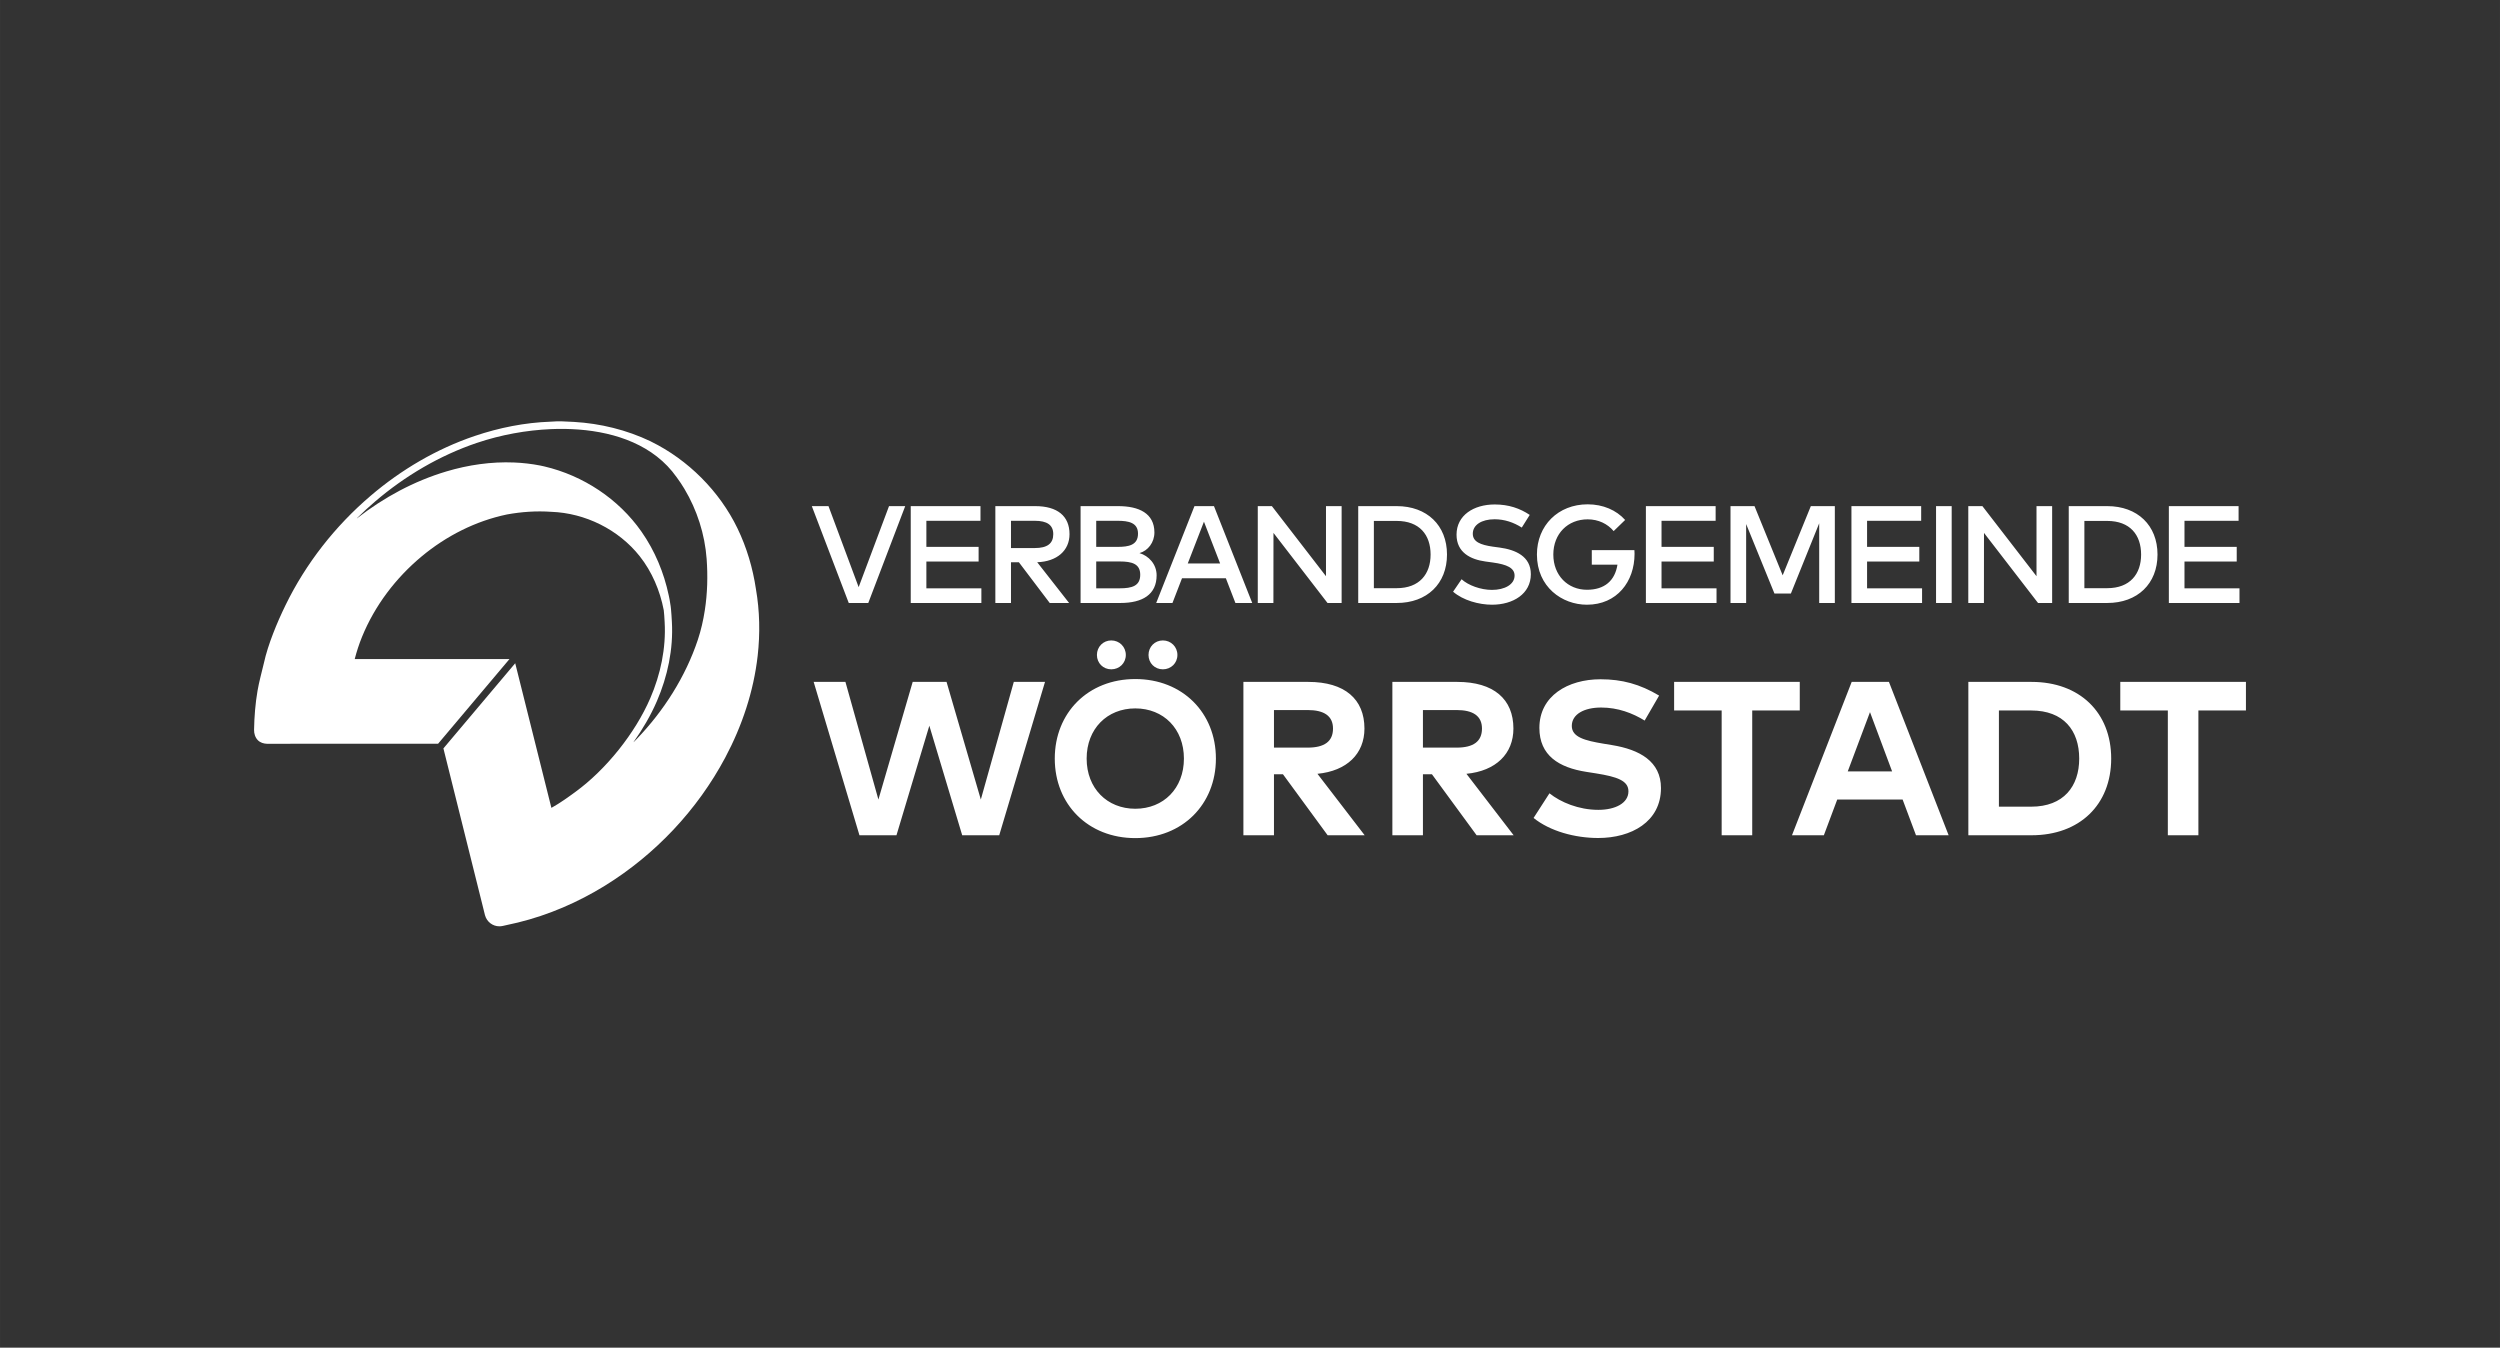 <?xml version="1.0" encoding="UTF-8"?>
<!DOCTYPE svg PUBLIC "-//W3C//DTD SVG 1.1//EN" "http://www.w3.org/Graphics/SVG/1.1/DTD/svg11.dtd">
<!-- Creator: CorelDRAW 2018 (64-Bit) -->
<svg xmlns="http://www.w3.org/2000/svg" xml:space="preserve" width="67.733mm" height="36.512mm" version="1.1" style="shape-rendering:geometricPrecision; text-rendering:geometricPrecision; image-rendering:optimizeQuality; fill-rule:evenodd; clip-rule:evenodd"
viewBox="0 0 6773.32 3651.24"
 xmlns:xlink="http://www.w3.org/1999/xlink">
 <rect x="0" y="0" width="6773.32" height="3651.24" fill="#333333" stroke="none"/>
 <defs>
  <style type="text/css">
   <![CDATA[
    .fil1 {fill:none}
    .fil0 {fill:white;fill-rule:nonzero}
   ]]>
  </style>
 </defs>
 <g id="Слой_x0020_1">
  <g id="_1381687150800">
   <g>
    <path class="fil0" d="M2831.29 1847.48l-84.57 0 -89.35 318.76 -92.88 -318.76 -91.72 0 -92.9 318.76 -89.34 -318.76 -86.06 0 124.06 415.51 100.31 0 89.04 -296.79 89.04 296.79 100.32 0 124.05 -415.51zm244.57 -7.72l0 0c-127.92,0 -218.15,91.41 -218.15,215.48 0,124.06 90.23,215.47 218.15,215.47 127.9,0 218.43,-91.41 218.43,-215.47 0,-124.07 -90.53,-215.48 -218.43,-215.48zm0 79.54l0 0c76.56,0 131.76,55.21 131.76,135.94 0,80.72 -55.2,135.93 -131.76,135.93 -76.29,0 -131.78,-55.21 -131.78,-135.93 0,-80.73 55.49,-135.94 131.78,-135.94zm292.93 -71.82l0 0 0 415.51 82.8 0 0 -165.31 24.33 0 121.09 165.31 100.32 0 -127.93 -166.5c79.85,-7.72 127.34,-54.31 127.34,-122.58 0,-79.54 -53.12,-126.43 -152.27,-126.43l-175.68 0zm174.21 76.27l0 0c43.93,0 68.56,15.74 68.56,50.16 0,35.02 -23.44,51.64 -68.56,51.64l-91.41 0 0 -101.8 91.41 0zm229.4 -76.27l0 0 0 415.51 82.8 0 0 -165.31 24.35 0 121.1 165.31 100.3 0 -127.91 -166.5c79.84,-7.72 127.31,-54.31 127.31,-122.58 0,-79.54 -53.12,-126.43 -152.24,-126.43l-175.71 0zm174.22 76.27l0 0c43.93,0 68.56,15.74 68.56,50.16 0,35.02 -23.44,51.64 -68.56,51.64l-91.42 0 0 -101.8 91.42 0zm548.48 -39.17l0 0c-52.24,-31.17 -100.62,-44.22 -158.79,-44.22 -88.44,0 -165.61,45.11 -165.61,131.77 0,75.09 53.43,107.44 126.73,119.02l26.4 4.15c57.88,9.21 88.16,19.89 88.16,48.68 0,32.05 -35.62,50.16 -81.62,50.16 -53.42,0 -102.4,-20.78 -132.36,-44.82l-43.04 66.78c44.51,35.91 112.18,54.31 175.1,54.31 89.34,0 170.06,-43.63 170.06,-135.34 0,-72.41 -58.16,-104.18 -132.37,-116.34l-23.44 -3.86c-49.87,-8.31 -85.79,-17.51 -85.79,-48.08 0,-31.46 32.97,-49.86 79.55,-49.86 45.42,0 85.18,15.14 117.84,35.32l39.18 -67.67zm381.07 -37.1l0 0 -340.43 0 0 77.46 128.81 0 0 338.05 82.82 0 0 -338.05 128.8 0 0 -77.46zm241.6 0l0 0 -100.92 0 -161.76 415.51 86.37 0 36.21 -96.75 177.18 0 36.23 96.75 88.43 0 -161.74 -415.51zm-51.36 81.91l0 0 59.95 160.57 -120.19 0 60.24 -160.57zm266.51 -81.91l0 0 0 415.51 171.26 0c129.99,0 215.75,-82.51 215.75,-207.75 0,-125.25 -85.76,-207.76 -215.75,-207.76l-171.26 0zm170.35 77.46l0 0c87.56,0 130.01,54.02 130.01,130.3 0,75.38 -42.45,130.29 -130.01,130.29l-87.55 0 0 -260.59 87.55 0zm581.73 -77.46l0 0 -340.43 0 0 77.46 128.82 0 0 338.05 82.8 0 0 -338.05 128.81 0 0 -77.46z"/>
    <path class="fil0" d="M2452.51 1371.27l-43.86 0 -82.29 219.5 -81.73 -219.5 -45.18 0 100.1 262.43 52.86 0 100.1 -262.43zm206.37 222.68l0 0 -149.02 0 0 -72.54 141.52 0 0 -39.74 -141.52 0 0 -70.66 146.59 0 0 -39.74 -188.96 0 0 262.43 191.39 0 0 -39.75zm37.86 -222.68l0 0 0 262.43 42.36 0 0 -110.41 21.37 0 83.6 110.41 52.5 0 -86.42 -110.41c53.42,-1.88 87.53,-31.49 87.53,-76.11 0,-48.92 -32.62,-75.91 -92.98,-75.91l-107.96 0zm106.85 39.74l0 0c33.16,0 50.05,11.24 50.05,36.17 0,25.31 -15.94,37.68 -50.05,37.68l-64.49 0 0 -73.85 64.49 0zm124.07 -39.74l0 0 0 262.43 107.79 0c59.8,0 98.22,-22.68 98.22,-74.99 0,-30.17 -21.55,-52.85 -46.49,-60.17 23.07,-6.37 40.5,-28.86 40.5,-55.86 0,-52.11 -42.17,-71.41 -98.24,-71.41l-101.78 0zm105.91 149.95l0 0c33.37,0 55.69,6.38 55.69,36 0,30.36 -22.32,36.73 -55.69,36.73l-63.54 0 0 -72.73 63.54 0zm-5.8 -110.21l0 0c29.43,0 55.48,4.68 55.48,34.86 0,31.31 -25.67,35.8 -55.11,35.8l-58.11 0 0 -70.66 57.74 0zm261.3 -39.74l0 0 -52.86 0 -103.67 262.43 44.06 0 25.86 -66.93 118.85 0 25.86 66.93 45.56 0 -103.66 -262.43zm-27.17 42.17l0 0 43.85 113.22 -87.73 0 43.88 -113.22zm373.01 -42.17l0 0 -42.37 0 0 189.88 -146.59 -189.88 -38.23 0 0 262.43 42.36 0 0.19 -189.89 146.4 189.89 38.24 0 0 -262.43zm44.98 0l0 0 0 262.43 104.21 0c82.11,0 136.29,-52.12 136.29,-131.22 0,-79.1 -54.18,-131.21 -136.29,-131.21l-104.21 0zm104.21 40.11l0 0c61.69,0 91.86,37.68 91.86,91.1 0,52.86 -30.17,91.1 -91.86,91.1l-61.84 0 0 -182.2 61.84 0zm360.47 -16.31l0 0c-26.45,-17.62 -56.62,-28.3 -94.85,-28.3 -56.8,0 -103.48,29.24 -103.48,81.91 0,48.74 38.81,67.11 77.8,72.54l20.42 2.82c38.42,5.24 59.04,14.81 59.04,35.43 0,24.17 -26.98,38.79 -61.28,38.79 -30.38,0 -64.3,-12.36 -82.3,-28.86l-23.04 33.74c27.17,23.43 69.91,35.24 105.52,35.24 56.8,0 105.16,-29.24 105.16,-82.66 0,-48.74 -41.98,-66.36 -84.54,-72.17l-18.19 -2.44c-34.1,-4.87 -54.54,-13.31 -54.54,-35.05 0,-24 24,-39.18 59.05,-39.18 26.61,0 51.35,8.25 73.67,22.5l21.56 -34.31zm156.87 -28.68l0 0c-79.65,0 -137.39,57.17 -137.39,136.09 0,87.54 67.86,135.9 135.53,135.9 81.16,0 128.96,-62.42 128.96,-137.78 0,-3.37 -0.19,-6.74 -0.38,-10.12l-115.47 0 0 39.37 69.54 0c-6.74,43.3 -34.86,68.04 -82.65,68.04 -51.75,0 -91.12,-38.8 -91.12,-95.41 0,-56.61 39.37,-95.41 92.98,-95.41 29.25,0 53.99,12.18 70.49,31.86l31.11 -30.17c-23.8,-26.62 -59.8,-42.37 -101.6,-42.37zm349.22 227.56l0 0 -149.02 0 0 -72.54 141.52 0 0 -39.74 -141.52 0 0 -70.66 146.59 0 0 -39.74 -188.96 0 0 262.43 191.39 0 0 -39.75zm320.53 -222.68l0 0 -65.05 0 -76.29 187.44 -76.3 -187.44 -65.03 0 0 262.43 42.36 0 0 -213.89 76.66 188.2 44.61 0 76.68 -190.26 0 215.95 42.36 0 0 -262.43zm236.35 222.68l0 0 -149 0 0 -72.54 141.52 0 0 -39.74 -141.52 0 0 -70.66 146.57 0 0 -39.74 -188.94 0 0 262.43 191.37 0 0 -39.75zm80.23 -222.68l0 0 -42.37 0 0 262.43 42.37 0 0 -262.43zm272.17 0l0 0 -42.36 0 0 189.88 -146.6 -189.88 -38.23 0 0 262.43 42.36 0 0.19 -189.89 146.41 189.89 38.23 0 0 -262.43zm44.98 0l0 0 0 262.43 104.22 0c82.1,0 136.29,-52.12 136.29,-131.22 0,-79.1 -54.19,-131.21 -136.29,-131.21l-104.22 0zm104.22 40.11l0 0c61.68,0 91.85,37.68 91.85,91.1 0,52.86 -30.17,91.1 -91.85,91.1l-61.85 0 0 -182.2 61.85 0zm358.39 182.57l0 0 -149.01 0 0 -72.54 141.53 0 0 -39.74 -141.53 0 0 -70.66 146.58 0 0 -39.74 -188.94 0 0 262.43 191.37 0 0 -39.75z"/>
    <path class="fil0" d="M3010.82 1735.15c-22.03,0 -38.91,17.34 -38.91,39.37 0,22.04 16.88,38.91 38.91,38.91 22.03,0 39.39,-16.87 39.39,-38.91 0,-22.03 -17.36,-39.37 -39.39,-39.37zm139.79 0l0 0c-22.03,0 -38.91,17.34 -38.91,39.37 0,22.04 16.88,38.91 38.91,38.91 22.03,0 39.37,-16.87 39.37,-38.91 0,-22.03 -17.34,-39.37 -39.37,-39.37z"/>
    <path class="fil0" d="M1395.87 1796.94l-194.54 230.76 108.41 434.78c1.45,5.78 2.86,11.57 4.27,17.35l0.08 0 0.04 0.15c4.85,17.55 20.67,29.73 38.91,29.73 2.93,0 5.86,-0.34 8.73,-0.98l0.24 -0.05 0 0.05c13.83,-2.89 27.62,-5.95 41.35,-9.31 82.94,-20.29 162.86,-54.84 235.45,-99.69 136.5,-84.34 250.4,-205.15 325.89,-346.79 45.7,-85.75 77.13,-179.58 88.08,-276.3 6.81,-60.05 5.58,-121.25 -4.75,-180.84 -8.48,-56.86 -24.97,-112.52 -49.99,-164.33 -48.6,-100.58 -133.73,-185.78 -233.97,-234.99 -0.55,-0.34 -1.11,-0.65 -1.68,-0.93 -64.85,-30.87 -135.8,-48.29 -207.43,-52.44 -20.96,-1.22 -42.03,-2.49 -63.01,-0.65 -70.06,2.43 -139.48,16.31 -205.81,38.75 -103.6,35.03 -199.44,91.56 -282.49,162.49 -95.63,81.67 -174.93,182.73 -230.03,295.84 -12.29,25.21 -23.67,50.89 -33.74,77.07 -10.16,26.41 -19.21,53.49 -25.23,81.16l-0.01 0.04c-5.8,24.56 -12.64,48.9 -16.93,73.78 -6.01,34.9 -8.72,70.31 -9.38,105.7 -0.18,10.21 2.98,20.88 10.3,28.24 6.57,6.61 15.7,9.4 24.82,9.67 154.48,-0.42 308.96,-0.12 463.44,-0.11l193.41 -229.42c-139.68,0.09 -279.35,0 -419.03,0l-0.26 0 0.07 -0.25c5.29,-20.42 11.83,-40.58 19.81,-60.11 34.57,-84.59 91.42,-159.49 161.56,-217.83 66.61,-55.39 146.12,-95.91 231.14,-113.63 39.43,-7.2 79.75,-9.97 119.75,-7.15 92.18,3.33 182.42,47.81 239.82,120.26 33.19,41.89 55.14,93.69 65.11,146.05l0.04 0 0.02 0.19c0.49,4.74 0.91,9.49 1.3,14.24 0.49,6.1 0.92,12.21 1.12,18.33 3.97,70.55 -11.07,141.47 -39.03,206.11 -40.86,94.53 -119.12,192.44 -202.23,253.26 -20.81,15.23 -41.79,30.37 -64.36,42.97l-1.28 0.56 -97.98 -391.73zm-103.43 -597.11l0 0c63.94,-21.63 133.32,-34.37 200.74,-37.21 97.75,-4.13 207.21,12.45 286.35,74.13 20.52,15.99 38.52,34.7 53.5,55.97 0.22,0.3 0.45,0.59 0.67,0.89 2.6,3.5 5.07,7.1 7.54,10.7 1.17,1.7 2.39,3.37 3.54,5.09 1.44,2.17 2.77,4.41 4.16,6.61 1.76,2.77 3.57,5.5 5.25,8.32 34.35,57.42 55.47,123.3 60.35,190.06 3.38,46.23 2.16,92.99 -4.91,138.83 -4.18,27.17 -10.26,54.09 -18.94,80.19 -33.24,99.88 -92.33,192.61 -165.13,268.34 -2.84,2.96 -5.71,5.9 -8.6,8.81l-0.12 0.13 -0.29 -0.23 0.11 -0.15c24.45,-34.53 46.31,-71.76 63.11,-110.62 29.13,-67.38 44.71,-141.26 40.61,-214.79 -0.21,-6.36 -0.65,-12.7 -1.16,-19.05 -0.82,-10.2 -1.39,-20.82 -3.36,-30.88 -1.05,-7.32 -2.28,-14.63 -3.99,-21.82 -12.96,-61.69 -37.71,-121.06 -73.9,-172.75 -62.07,-88.68 -157.88,-151.9 -263.05,-176.63 -3.69,-0.87 -7.38,-1.69 -11.1,-2.42 -23.37,-4.57 -47.09,-7.29 -70.88,-8.28 -61.94,-2.56 -124.29,6.52 -183.6,24.25 -87.89,26.27 -169.73,70.58 -241.94,126.92l-0.14 0.12 -0.25 -0.29 0.13 -0.13c15.87,-15.69 32.31,-30.8 49.27,-45.29 81.15,-69.3 174.8,-124.59 276.03,-158.82z"/>
   </g>
   <rect class="fil1" x="-0.02" y="-2.54" width="6773.33" height="3656.32"/>
  </g>
 </g>
</svg>
